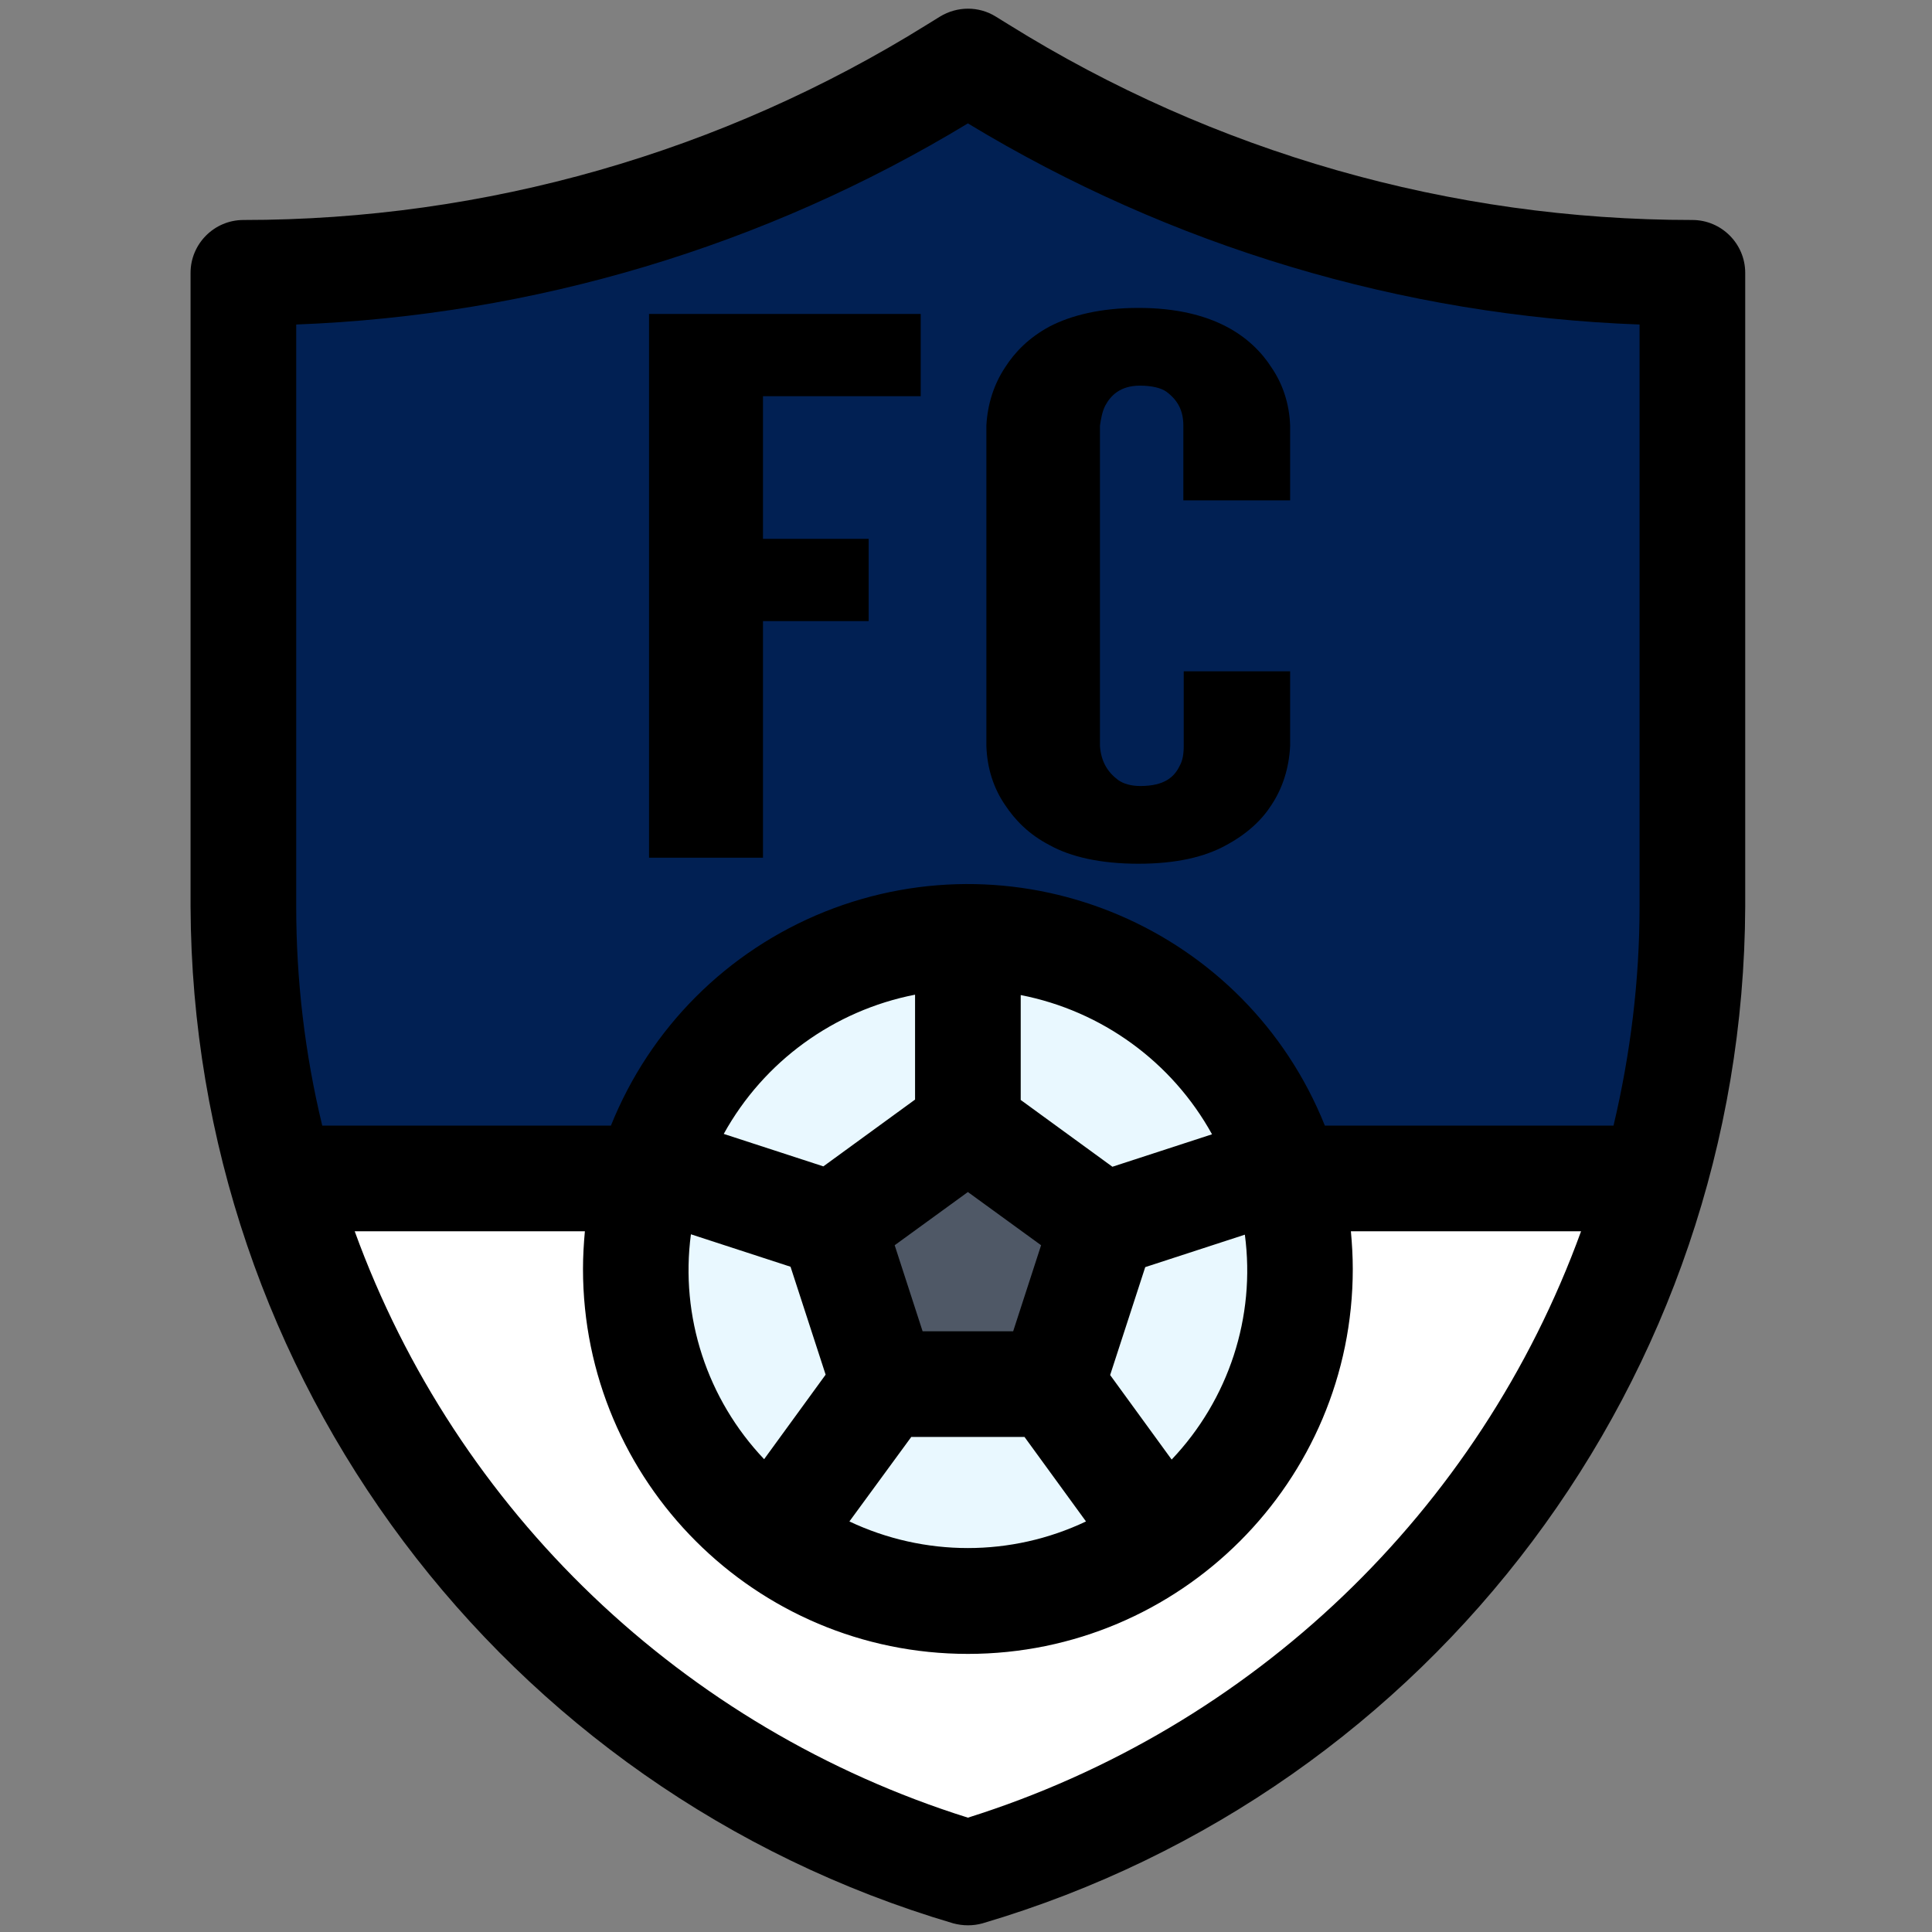 <?xml version="1.0" encoding="utf-8"?>
<!-- Generator: Adobe Illustrator 26.1.0, SVG Export Plug-In . SVG Version: 6.00 Build 0)  -->
<svg version="1.1" id="Filled_Expand" xmlns="http://www.w3.org/2000/svg" xmlns:xlink="http://www.w3.org/1999/xlink" x="0px"
	 y="0px" viewBox="0 0 512 512" style="enable-background:new 0 0 512 512;" xml:space="preserve">
<rect x="0" y="0" width="512" height="512" fill="#808080" stroke="none"/>
<style type="text/css">
	.st0{fill:#012053;}
	.st1{fill:#FFFFFF;}
	.st2{fill:#E9F8FF;}
	.st3{fill:#4F5866;}
</style>
<path class="st0" d="M64.5,72.3c66.7,0,132-18.7,188.6-53.9l3.4-2.1l3.4,2.1c56.6,35.2,121.9,53.9,188.6,53.9v168
	c0,118.5-78.2,222.8-192,256c-113.8-33.2-192-137.5-192-256V72.3z"/>
<path class="st1" d="M256.5,496.3c88.4-25.8,157.2-95.3,182.1-184H74.4C99.3,401,168.1,470.5,256.5,496.3z"/>
<circle class="st2" cx="256.5" cy="336.3" r="88"/>
<path class="st3" d="M220.6,324.6l13.7,42.2h44.3l13.7-42.2l-35.8-26L220.6,324.6z"/>
<path d="M448.5,58.3c-64.1,0-126.8-17.9-181.2-51.8l-3.4-2.1c-4.5-2.8-10.2-2.8-14.8,0l-3.4,2.1C191.3,40.4,128.6,58.3,64.5,58.3
	c-7.7,0-14,6.3-14,14l0,0v168c0.5,124.6,82.6,234.1,202.1,269.4c2.6,0.7,5.3,0.7,7.8,0C379.9,474.4,462,364.9,462.5,240.3v-168
	C462.5,64.6,456.2,58.3,448.5,58.3L448.5,58.3z M78.5,86c62.9-2.4,124.2-20.7,178-53.3c53.8,32.6,115.1,51,178,53.3v154.3
	c0,19.5-2.4,39-6.9,58h-76.5c-20.9-52.2-80.2-77.6-132.5-56.7c-25.9,10.4-46.3,30.8-56.7,56.7H85.4c-4.6-19-6.9-38.5-6.9-58V86z
	 M218.2,309.1l-26.4-8.6c10.6-19.2,29.2-32.7,50.7-36.9v27.8L218.2,309.1z M218.8,364.3l-16.3,22.4c-15.1-15.9-22.3-37.8-19.4-59.6
	l26.4,8.6L218.8,364.3z M256.5,315.9l19.4,14.1l-7.4,22.8h-24l-7.4-22.8L256.5,315.9z M241.5,380.8h30l16.3,22.4
	c-19.8,9.4-42.8,9.4-62.7,0L241.5,380.8z M270.5,291.5v-27.8c21.5,4.2,40.1,17.7,50.7,36.9l-26.4,8.6L270.5,291.5z M303.5,335.8
	l26.4-8.6c2.9,21.8-4.3,43.7-19.4,59.6l-16.3-22.4L303.5,335.8z M256.5,481.7C181.1,458,121,400.6,94,326.3h61
	c-0.3,3.3-0.5,6.6-0.5,10c0,56.3,45.7,102,102,102s102-45.7,102-102c0-3.4-0.2-6.7-0.5-10h61C392,400.6,331.9,458,256.5,481.7z"/>
<g>
	<path d="M243.9,105h-41.7v37.8h28v21.8h-28v62.7H172V83.2h72V105H243.9z"/>
	<path d="M341.9,177.9v19.8c-0.3,5.9-2,11.2-5,15.7c-2.5,3.9-6.4,7.6-12,10.6c-5.6,3.1-13.2,4.9-23.2,4.9s-17.9-1.8-23.5-4.9
		c-5.6-2.9-9.2-6.7-11.8-10.6c-3.1-4.5-4.8-9.8-5-15.7v-84.9c0.3-5.7,2-11,5-15.5c2.5-3.9,6.2-7.8,11.8-10.8
		c5.6-2.9,13.4-4.9,23.5-4.9s17.6,2,23.2,4.9s9.5,6.9,12,10.8c3.1,4.5,4.8,9.8,5,15.5v19.8h-28.3v-19.8c0-3.9-1.4-6.7-4.5-9
		c-1.4-1-3.9-1.6-7-1.6c-5.3,0-7.8,2.7-9.2,5.3c-0.8,1.6-1.1,3.3-1.4,5.3v84.9c0.3,4.1,2,6.9,4.8,9c1.4,1,3.4,1.6,5.9,1.6
		c6.4,0,9-2.4,10.4-5.3c0.8-1.4,1.1-3.1,1.1-5.3v-19.8H341.9z"/>
</g>
</svg>
